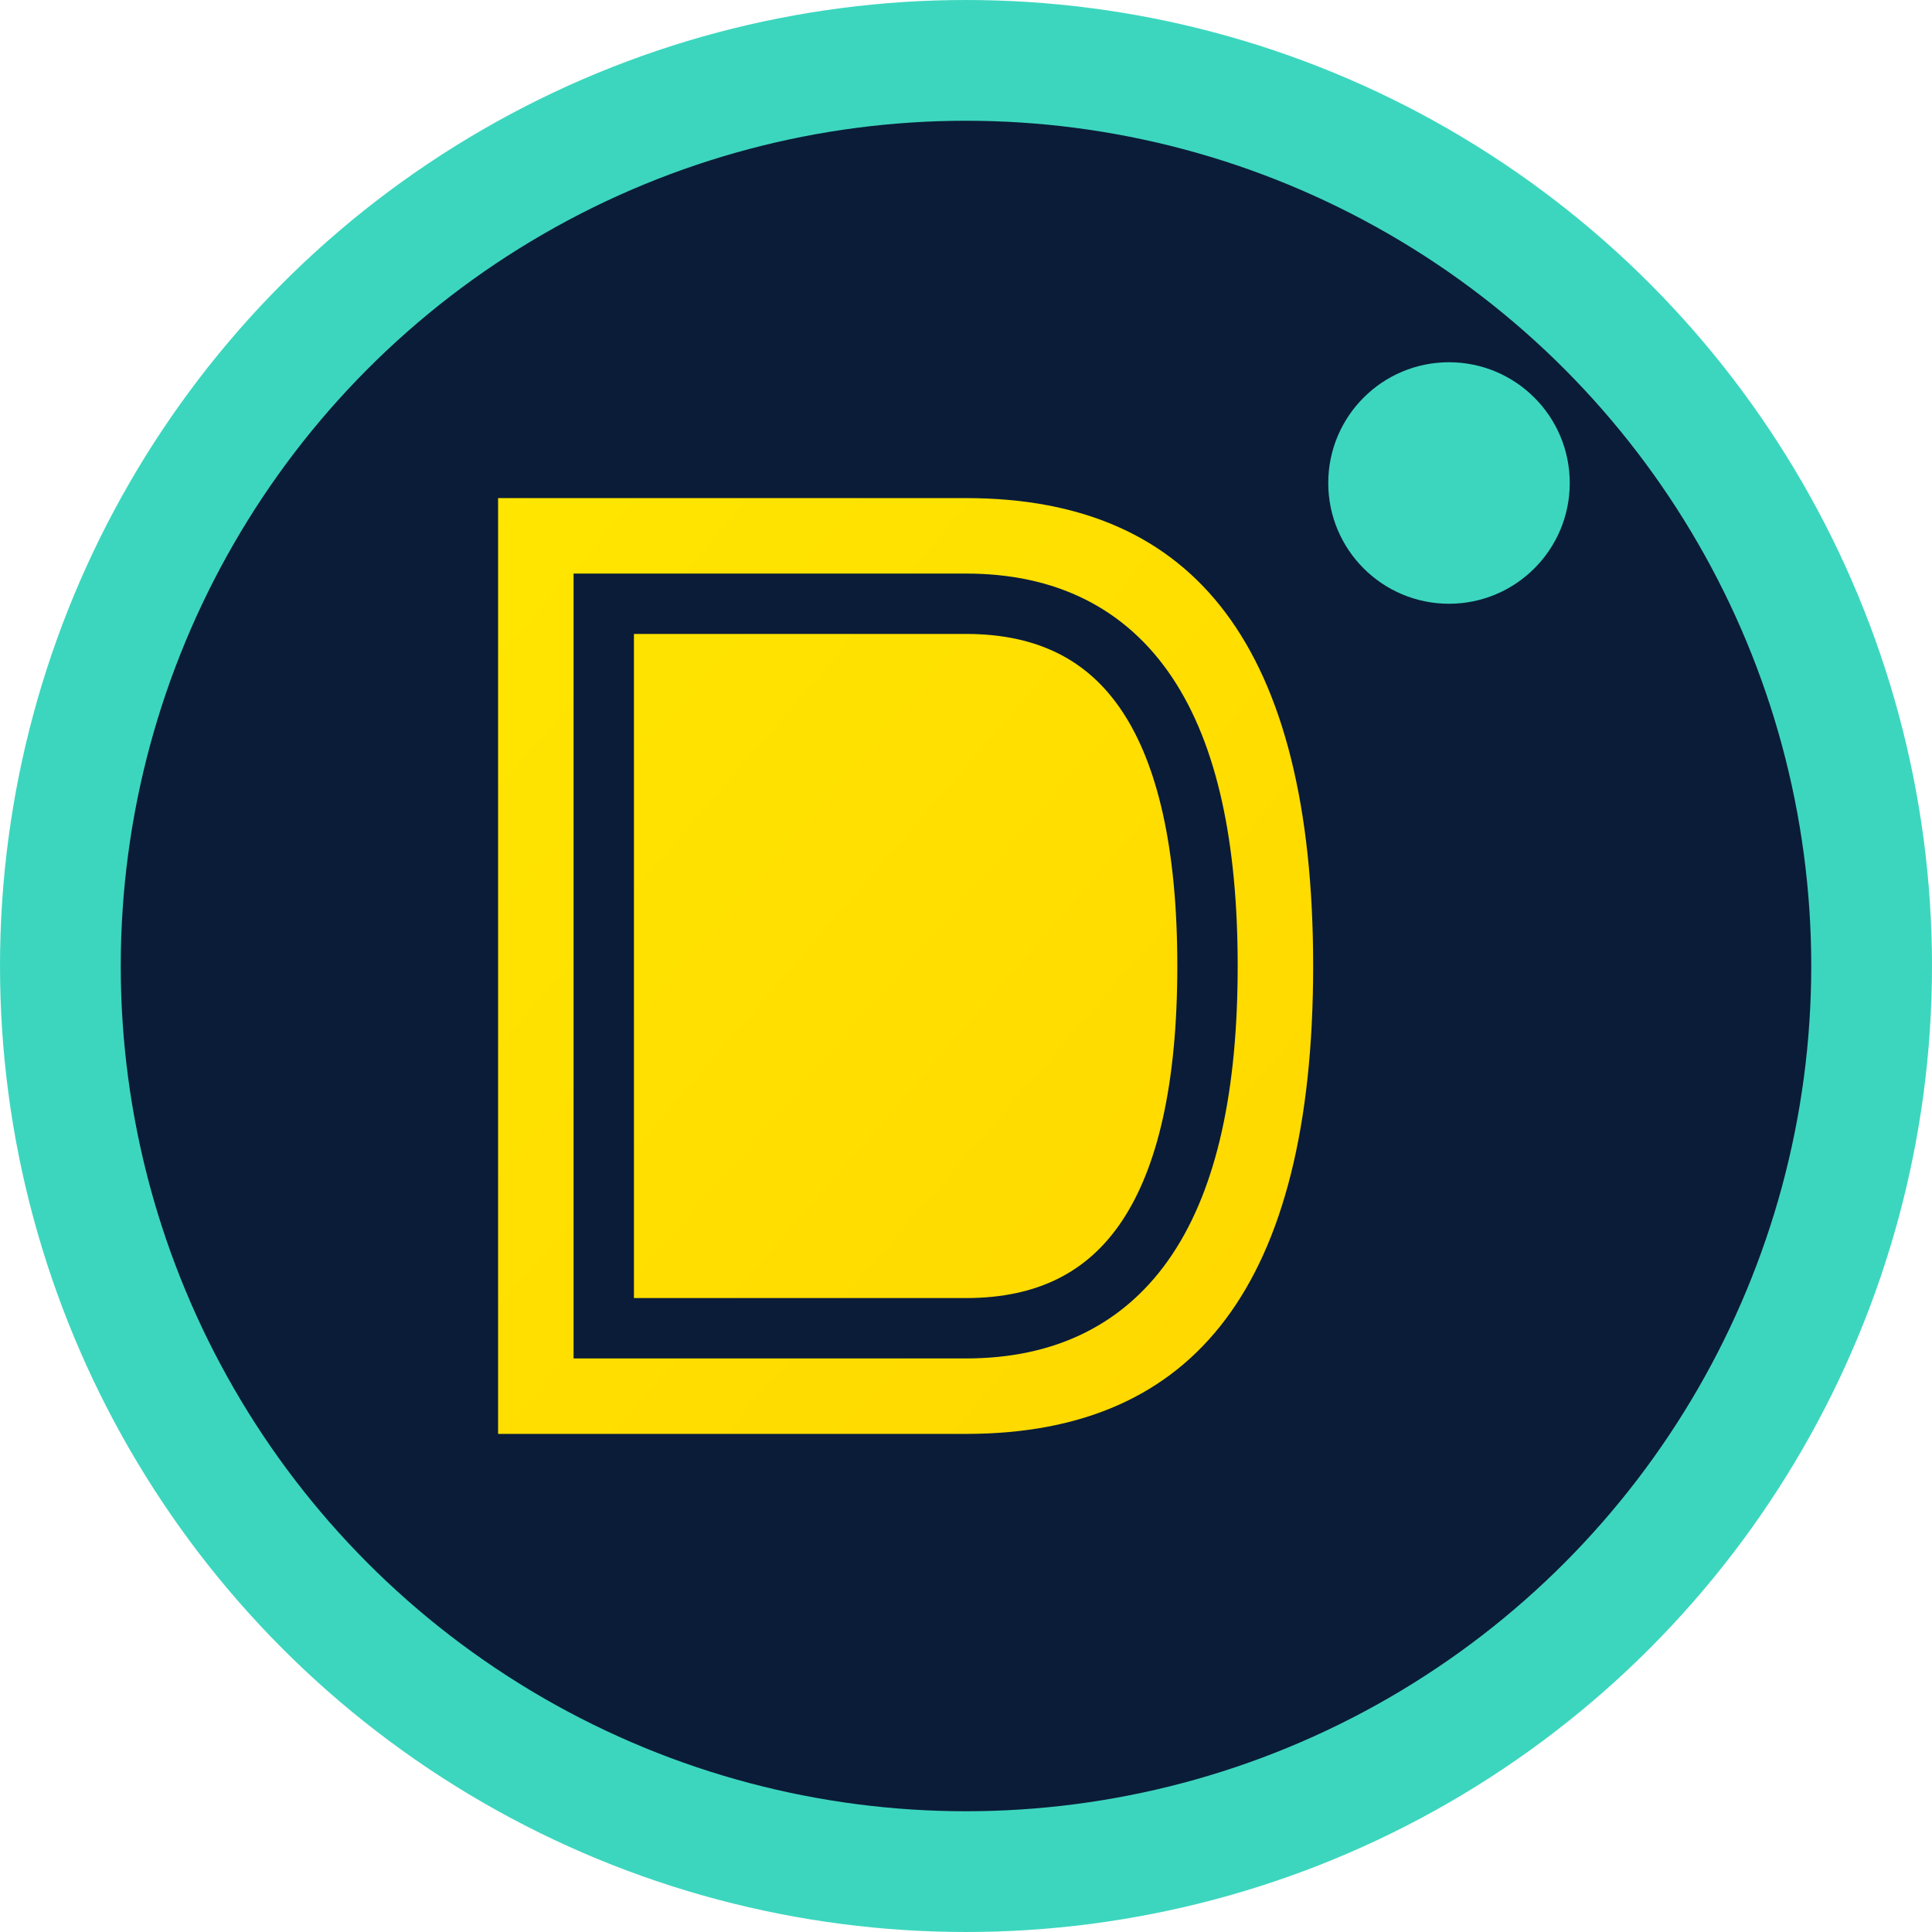 <svg xmlns="http://www.w3.org/2000/svg" viewBox="0 0 32 32" width="32" height="32">
  <defs>
    <linearGradient id="grad1" x1="0%" y1="0%" x2="100%" y2="100%">
      <stop offset="0%" style="stop-color:#FFE600;stop-opacity:1" />
      <stop offset="100%" style="stop-color:#FFD700;stop-opacity:1" />
    </linearGradient>
  </defs>
  
  <!-- Background circle -->
  <circle cx="16" cy="16" r="15" fill="#0B1C38" stroke="#3CD6BE" stroke-width="2"/>
  
  <!-- Letter D -->
  <path d="M8 8 L8 24 L16 24 Q22 24 22 16 Q22 8 16 8 Z" 
        fill="url(#grad1)" 
        stroke="#0B1C38" 
        stroke-width="0.5"/>
  
  <!-- Inner highlight -->
  <path d="M10 10 L10 22 L16 22 Q20 22 20 16 Q20 10 16 10 Z" 
        fill="none" 
        stroke="#0B1C38" 
        stroke-width="1"/>
        
  <!-- Accent dot -->
  <circle cx="24" cy="8" r="2" fill="#3CD6BE"/>
</svg> 